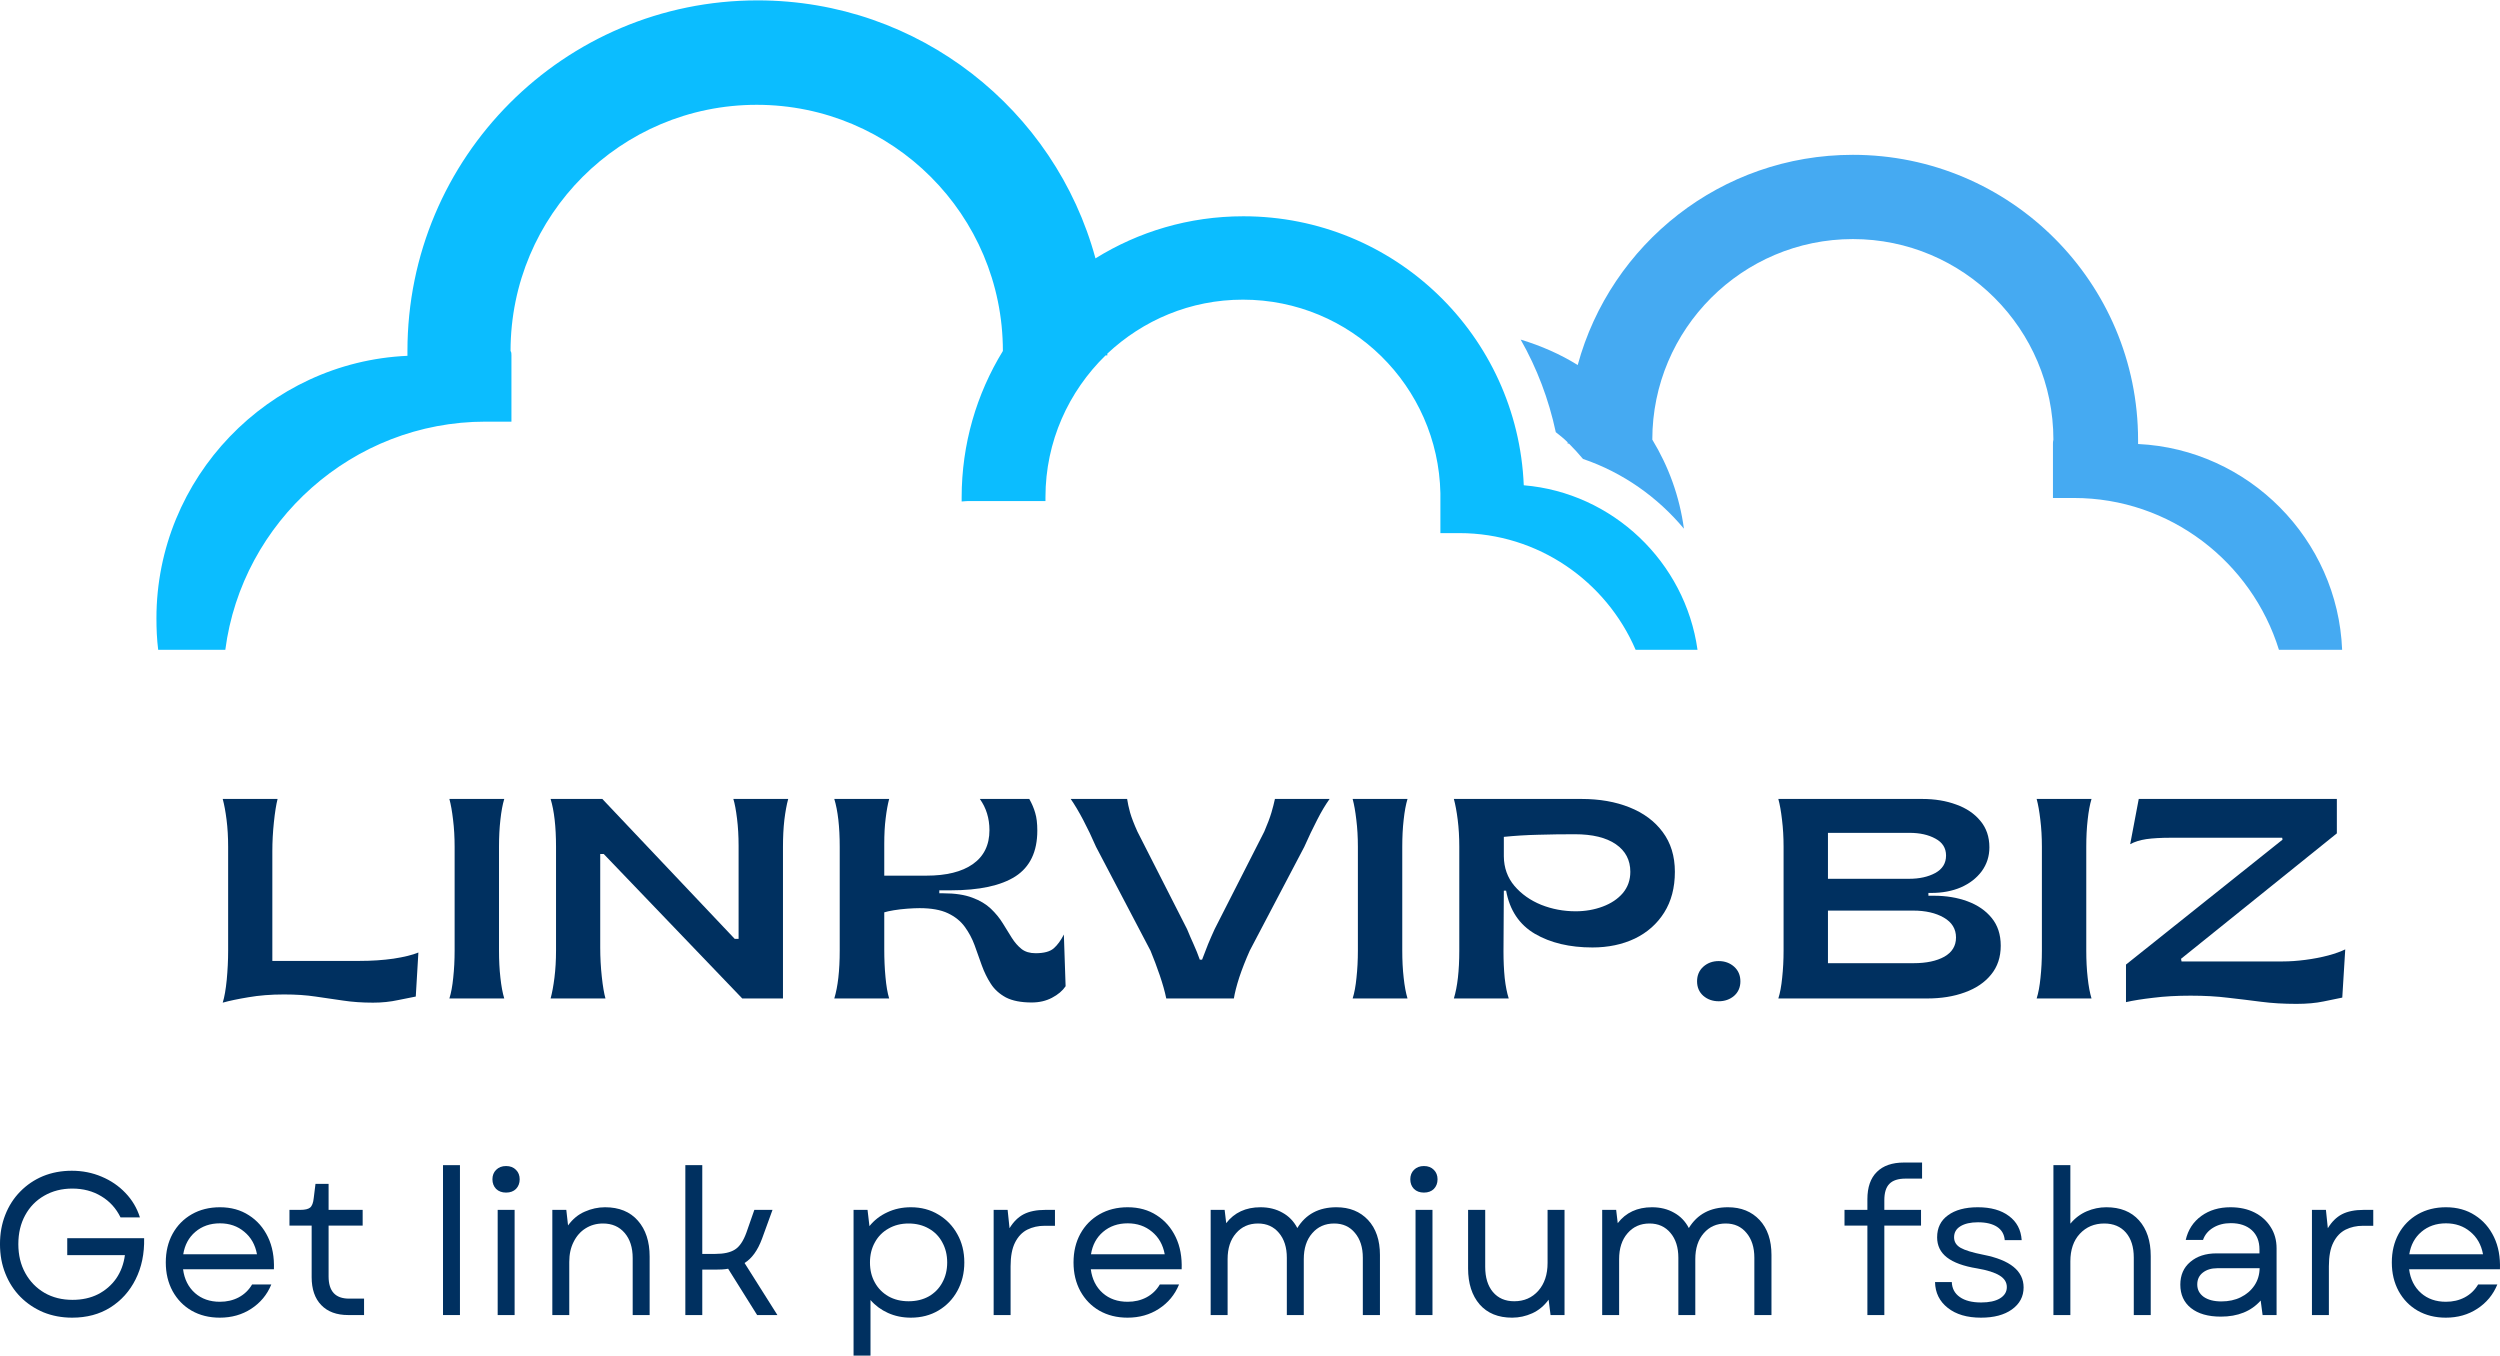 <svg xmlns="http://www.w3.org/2000/svg" xmlns:xlink="http://www.w3.org/1999/xlink" zoomAndPan="magnify" preserveAspectRatio="xMidYMid meet" version="1.0" viewBox="77.15 123.79 223.59 121.24"><defs><g/><clipPath id="d10b42d580"><path d="M 213 137 L 286.891 137 L 286.891 182 L 213 182 Z M 213 137 " clip-rule="nonzero"/></clipPath><clipPath id="27e258c3bf"><path d="M 91.141 123.789 L 229 123.789 L 229 182 L 91.141 182 Z M 91.141 123.789 " clip-rule="nonzero"/></clipPath></defs><g clip-path="url(#d10b42d580)"><path fill="#45aaf2" d="M 260.758 163.5 L 260.758 168.328 L 262.641 168.328 C 271.234 168.328 278.535 174.059 280.969 181.906 L 286.621 181.906 C 286.227 172.016 278.262 163.973 268.371 163.5 C 268.371 163.383 268.371 163.266 268.371 163.148 C 268.371 149.059 256.949 137.637 242.863 137.637 C 231.09 137.637 221.199 145.605 218.254 156.438 C 216.684 155.457 214.957 154.711 213.152 154.16 C 214.605 156.711 215.664 159.496 216.293 162.441 C 216.645 162.715 217.039 163.031 217.352 163.344 L 217.352 163.461 L 217.469 163.461 C 217.902 163.895 218.332 164.363 218.727 164.836 C 222.297 166.051 225.398 168.25 227.754 171.074 C 227.359 168.172 226.379 165.504 224.926 163.109 C 224.926 153.219 232.973 145.172 242.863 145.172 C 252.75 145.172 260.797 153.219 260.797 163.109 C 260.758 163.266 260.758 163.383 260.758 163.5 Z M 260.758 163.5 " fill-opacity="1" fill-rule="evenodd"/></g><g clip-path="url(#27e258c3bf)"><path fill="#0bbdff" d="M 122.891 155.574 L 122.891 161.5 L 120.574 161.5 C 108.684 161.5 98.793 170.445 97.301 181.906 L 91.297 181.906 C 91.18 180.965 91.141 180.023 91.141 179.082 C 91.141 166.523 101.148 156.16 113.59 155.613 C 113.59 155.457 113.59 155.297 113.59 155.18 C 113.59 137.836 127.598 123.824 144.906 123.824 C 159.348 123.824 171.516 133.598 175.125 146.898 C 178.969 144.508 183.484 143.133 188.352 143.133 C 201.891 143.133 212.879 153.809 213.43 167.191 C 221.395 167.855 227.871 174.059 228.969 181.906 L 223.434 181.906 C 220.805 175.785 214.723 171.469 207.66 171.469 L 205.973 171.469 L 205.973 167.895 C 205.773 158.32 197.965 150.59 188.312 150.59 C 183.602 150.59 179.363 152.434 176.184 155.418 L 176.184 155.574 L 176.027 155.574 C 172.73 158.793 170.652 163.266 170.652 168.25 C 170.652 168.367 170.652 168.484 170.652 168.602 L 164.02 168.602 C 163.742 168.602 163.469 168.602 163.156 168.641 C 163.156 168.523 163.156 168.406 163.156 168.289 C 163.156 163.5 164.488 159.027 166.844 155.18 C 166.844 143.016 156.992 133.164 144.828 133.164 C 132.66 133.164 122.812 143.016 122.812 155.18 C 122.891 155.297 122.891 155.418 122.891 155.574 Z M 122.891 155.574 " fill-opacity="1" fill-rule="evenodd"/></g><g fill="#003060" fill-opacity="1"><g transform="translate(95.007, 213.089)"><g><path d="M 15.5 0.375 C 14.531 0.375 13.641 0.312 12.828 0.188 C 12.016 0.062 11.191 -0.055 10.359 -0.172 C 9.535 -0.297 8.598 -0.359 7.547 -0.359 C 6.367 -0.359 5.305 -0.273 4.359 -0.109 C 3.422 0.047 2.656 0.207 2.062 0.375 C 2.219 -0.125 2.336 -0.805 2.422 -1.672 C 2.504 -2.547 2.547 -3.414 2.547 -4.281 L 2.547 -13.562 C 2.547 -14.426 2.5 -15.234 2.406 -15.984 C 2.312 -16.734 2.195 -17.352 2.062 -17.844 L 6.969 -17.844 C 6.844 -17.352 6.734 -16.664 6.641 -15.781 C 6.547 -14.895 6.5 -14.02 6.5 -13.156 L 6.5 -3.359 L 14.281 -3.359 C 15.383 -3.359 16.406 -3.426 17.344 -3.562 C 18.289 -3.707 19.031 -3.891 19.562 -4.109 L 19.328 -0.172 C 19.004 -0.109 18.484 -0.004 17.766 0.141 C 17.055 0.297 16.301 0.375 15.5 0.375 Z M 15.5 0.375 "/></g></g></g><g fill="#003060" fill-opacity="1"><g transform="translate(115.279, 213.089)"><g><path d="M 2.062 0 C 2.219 -0.488 2.332 -1.109 2.406 -1.859 C 2.488 -2.609 2.531 -3.414 2.531 -4.281 L 2.531 -13.562 C 2.531 -14.426 2.484 -15.234 2.391 -15.984 C 2.305 -16.734 2.195 -17.352 2.062 -17.844 L 6.969 -17.844 C 6.82 -17.352 6.707 -16.734 6.625 -15.984 C 6.539 -15.234 6.5 -14.426 6.5 -13.562 L 6.5 -4.281 C 6.5 -3.414 6.539 -2.609 6.625 -1.859 C 6.707 -1.109 6.82 -0.488 6.969 0 Z M 2.062 0 "/></g></g></g><g fill="#003060" fill-opacity="1"><g transform="translate(124.332, 213.089)"><g><path d="M 2.062 0 C 2.195 -0.488 2.312 -1.109 2.406 -1.859 C 2.5 -2.609 2.547 -3.414 2.547 -4.281 L 2.547 -13.562 C 2.547 -15.363 2.383 -16.789 2.062 -17.844 L 6.688 -17.844 L 18.531 -5.328 L 18.875 -5.328 L 18.875 -13.641 C 18.875 -14.523 18.828 -15.344 18.734 -16.094 C 18.641 -16.852 18.531 -17.438 18.406 -17.844 L 23.312 -17.844 C 23.176 -17.352 23.062 -16.734 22.969 -15.984 C 22.883 -15.234 22.844 -14.426 22.844 -13.562 L 22.844 0 L 19.203 0 L 6.812 -12.922 L 6.5 -12.922 L 6.5 -4.562 C 6.5 -3.676 6.547 -2.801 6.641 -1.938 C 6.734 -1.082 6.844 -0.438 6.969 0 Z M 2.062 0 "/></g></g></g><g fill="#003060" fill-opacity="1"><g transform="translate(149.704, 213.089)"><g><path d="M 19.719 0.359 C 18.758 0.359 17.988 0.207 17.406 -0.094 C 16.832 -0.406 16.383 -0.812 16.062 -1.312 C 15.738 -1.812 15.469 -2.363 15.25 -2.969 C 15.039 -3.57 14.828 -4.172 14.609 -4.766 C 14.391 -5.359 14.098 -5.906 13.734 -6.406 C 13.367 -6.914 12.863 -7.32 12.219 -7.625 C 11.582 -7.926 10.738 -8.078 9.688 -8.078 C 9.383 -8.078 9.02 -8.062 8.594 -8.031 C 8.164 -8 7.766 -7.953 7.391 -7.891 C 7.016 -7.828 6.727 -7.766 6.531 -7.703 L 6.531 -4.391 C 6.531 -3.516 6.566 -2.688 6.641 -1.906 C 6.711 -1.125 6.82 -0.488 6.969 0 L 2.062 0 C 2.383 -1.051 2.547 -2.477 2.547 -4.281 L 2.547 -13.562 C 2.547 -15.363 2.383 -16.789 2.062 -17.844 L 6.969 -17.844 C 6.844 -17.375 6.738 -16.797 6.656 -16.109 C 6.57 -15.43 6.531 -14.672 6.531 -13.828 L 6.531 -10.984 L 10.297 -10.984 C 12.086 -10.984 13.473 -11.328 14.453 -12.016 C 15.441 -12.711 15.938 -13.723 15.938 -15.047 C 15.938 -16.117 15.648 -17.051 15.078 -17.844 L 19.5 -17.844 C 19.738 -17.426 19.914 -17.008 20.031 -16.594 C 20.156 -16.188 20.219 -15.66 20.219 -15.016 C 20.219 -13.129 19.566 -11.766 18.266 -10.922 C 16.961 -10.086 15.031 -9.672 12.469 -9.672 L 11.453 -9.672 L 11.453 -9.406 L 11.828 -9.406 C 12.867 -9.406 13.727 -9.273 14.406 -9.016 C 15.082 -8.766 15.633 -8.438 16.062 -8.031 C 16.488 -7.625 16.844 -7.191 17.125 -6.734 C 17.414 -6.273 17.688 -5.836 17.938 -5.422 C 18.195 -5.016 18.488 -4.68 18.812 -4.422 C 19.133 -4.172 19.551 -4.047 20.062 -4.047 C 20.812 -4.047 21.352 -4.191 21.688 -4.484 C 22.02 -4.773 22.32 -5.188 22.594 -5.719 L 22.75 -1.094 C 22.477 -0.688 22.07 -0.344 21.531 -0.062 C 21 0.219 20.395 0.359 19.719 0.359 Z M 19.719 0.359 "/></g></g></g><g fill="#003060" fill-opacity="1"><g transform="translate(172.909, 213.089)"><g><path d="M 8.547 0 C 8.422 -0.613 8.227 -1.301 7.969 -2.062 C 7.707 -2.832 7.43 -3.566 7.141 -4.266 L 2.266 -13.562 C 1.891 -14.426 1.504 -15.234 1.109 -15.984 C 0.711 -16.734 0.344 -17.352 0 -17.844 L 5.047 -17.844 C 5.098 -17.488 5.188 -17.082 5.312 -16.625 C 5.445 -16.164 5.664 -15.598 5.969 -14.922 L 10.406 -6.203 C 10.602 -5.723 10.801 -5.266 11 -4.828 C 11.195 -4.398 11.379 -3.945 11.547 -3.469 L 11.75 -3.469 C 11.938 -3.957 12.113 -4.414 12.281 -4.844 C 12.457 -5.27 12.656 -5.723 12.875 -6.203 L 17.312 -14.922 C 17.602 -15.598 17.816 -16.164 17.953 -16.625 C 18.086 -17.082 18.191 -17.488 18.266 -17.844 L 23.156 -17.844 C 22.801 -17.352 22.43 -16.734 22.047 -15.984 C 21.66 -15.234 21.273 -14.426 20.891 -13.562 L 16.016 -4.281 C 15.641 -3.438 15.328 -2.641 15.078 -1.891 C 14.836 -1.141 14.676 -0.508 14.594 0 Z M 8.547 0 "/></g></g></g><g fill="#003060" fill-opacity="1"><g transform="translate(196.063, 213.089)"><g><path d="M 2.062 0 C 2.219 -0.488 2.332 -1.109 2.406 -1.859 C 2.488 -2.609 2.531 -3.414 2.531 -4.281 L 2.531 -13.562 C 2.531 -14.426 2.484 -15.234 2.391 -15.984 C 2.305 -16.734 2.195 -17.352 2.062 -17.844 L 6.969 -17.844 C 6.82 -17.352 6.707 -16.734 6.625 -15.984 C 6.539 -15.234 6.5 -14.426 6.5 -13.562 L 6.5 -4.281 C 6.5 -3.414 6.539 -2.609 6.625 -1.859 C 6.707 -1.109 6.82 -0.488 6.969 0 Z M 2.062 0 "/></g></g></g><g fill="#003060" fill-opacity="1"><g transform="translate(205.116, 213.089)"><g><path d="M 2.062 0 C 2.383 -1.051 2.547 -2.477 2.547 -4.281 L 2.547 -13.562 C 2.547 -14.426 2.5 -15.234 2.406 -15.984 C 2.312 -16.734 2.195 -17.352 2.062 -17.844 L 13.484 -17.844 C 15.086 -17.844 16.516 -17.594 17.766 -17.094 C 19.023 -16.594 20.016 -15.859 20.734 -14.891 C 21.461 -13.922 21.828 -12.734 21.828 -11.328 C 21.828 -9.91 21.508 -8.695 20.875 -7.688 C 20.238 -6.676 19.363 -5.898 18.25 -5.359 C 17.133 -4.828 15.867 -4.562 14.453 -4.562 C 12.422 -4.562 10.707 -4.969 9.312 -5.781 C 7.914 -6.602 7.055 -7.891 6.734 -9.641 L 6.531 -9.641 L 6.5 -4.203 C 6.5 -3.359 6.535 -2.566 6.609 -1.828 C 6.691 -1.098 6.812 -0.488 6.969 0 Z M 12.953 -7.797 C 13.816 -7.797 14.625 -7.938 15.375 -8.219 C 16.125 -8.5 16.723 -8.898 17.172 -9.422 C 17.617 -9.953 17.844 -10.586 17.844 -11.328 C 17.844 -12.379 17.41 -13.203 16.547 -13.797 C 15.68 -14.391 14.457 -14.688 12.875 -14.688 C 11.738 -14.688 10.645 -14.672 9.594 -14.641 C 8.551 -14.617 7.531 -14.555 6.531 -14.453 L 6.531 -12.719 C 6.539 -11.688 6.859 -10.801 7.484 -10.062 C 8.109 -9.332 8.906 -8.77 9.875 -8.375 C 10.852 -7.988 11.879 -7.797 12.953 -7.797 Z M 12.953 -7.797 "/></g></g></g><g fill="#003060" fill-opacity="1"><g transform="translate(227.632, 213.089)"><g><path d="M 3.234 0.25 C 2.691 0.25 2.234 0.086 1.859 -0.234 C 1.484 -0.566 1.297 -1 1.297 -1.531 C 1.297 -2.07 1.484 -2.508 1.859 -2.844 C 2.234 -3.176 2.691 -3.344 3.234 -3.344 C 3.773 -3.344 4.234 -3.176 4.609 -2.844 C 4.984 -2.508 5.172 -2.07 5.172 -1.531 C 5.172 -1 4.984 -0.566 4.609 -0.234 C 4.234 0.086 3.773 0.25 3.234 0.25 Z M 3.234 0.25 "/></g></g></g><g fill="#003060" fill-opacity="1"><g transform="translate(234.135, 213.089)"><g><path d="M 2.062 0 C 2.219 -0.488 2.332 -1.109 2.406 -1.859 C 2.488 -2.609 2.531 -3.414 2.531 -4.281 L 2.531 -13.562 C 2.531 -14.426 2.484 -15.234 2.391 -15.984 C 2.305 -16.734 2.195 -17.352 2.062 -17.844 L 14.938 -17.844 C 16.062 -17.844 17.07 -17.676 17.969 -17.344 C 18.875 -17.02 19.594 -16.535 20.125 -15.891 C 20.664 -15.254 20.938 -14.461 20.938 -13.516 C 20.938 -12.711 20.707 -12 20.25 -11.375 C 19.789 -10.758 19.172 -10.281 18.391 -9.938 C 17.609 -9.602 16.723 -9.438 15.734 -9.438 L 15.484 -9.438 L 15.484 -9.188 L 15.969 -9.188 C 17.082 -9.188 18.086 -9.02 18.984 -8.688 C 19.891 -8.352 20.609 -7.859 21.141 -7.203 C 21.68 -6.547 21.953 -5.719 21.953 -4.719 C 21.953 -3.695 21.664 -2.836 21.094 -2.141 C 20.531 -1.441 19.75 -0.91 18.75 -0.547 C 17.758 -0.18 16.633 0 15.375 0 Z M 6.5 -10.703 L 13.75 -10.703 C 14.676 -10.703 15.457 -10.875 16.094 -11.219 C 16.738 -11.57 17.062 -12.094 17.062 -12.781 C 17.062 -13.457 16.742 -13.961 16.109 -14.297 C 15.484 -14.641 14.711 -14.812 13.797 -14.812 L 6.5 -14.812 Z M 6.5 -3.156 L 14.172 -3.156 C 15.297 -3.156 16.207 -3.348 16.906 -3.734 C 17.602 -4.129 17.953 -4.703 17.953 -5.453 C 17.953 -6.223 17.586 -6.816 16.859 -7.234 C 16.141 -7.648 15.227 -7.859 14.125 -7.859 L 6.5 -7.859 Z M 6.5 -3.156 "/></g></g></g><g fill="#003060" fill-opacity="1"><g transform="translate(257.238, 213.089)"><g><path d="M 2.062 0 C 2.219 -0.488 2.332 -1.109 2.406 -1.859 C 2.488 -2.609 2.531 -3.414 2.531 -4.281 L 2.531 -13.562 C 2.531 -14.426 2.484 -15.234 2.391 -15.984 C 2.305 -16.734 2.195 -17.352 2.062 -17.844 L 6.969 -17.844 C 6.82 -17.352 6.707 -16.734 6.625 -15.984 C 6.539 -15.234 6.5 -14.426 6.5 -13.562 L 6.5 -4.281 C 6.5 -3.414 6.539 -2.609 6.625 -1.859 C 6.707 -1.109 6.82 -0.488 6.969 0 Z M 2.062 0 "/></g></g></g><g fill="#003060" fill-opacity="1"><g transform="translate(266.29, 213.089)"><g><path d="M 16.25 0.484 C 15.102 0.484 14.051 0.422 13.094 0.297 C 12.133 0.172 11.148 0.051 10.141 -0.062 C 9.141 -0.188 8.02 -0.25 6.781 -0.25 C 5.539 -0.25 4.426 -0.188 3.438 -0.062 C 2.457 0.051 1.645 0.18 1 0.328 L 1 -3.031 L 15 -14.203 L 14.969 -14.375 L 5.047 -14.375 C 4.129 -14.375 3.383 -14.332 2.812 -14.25 C 2.25 -14.164 1.77 -14.016 1.375 -13.797 L 2.141 -17.844 L 19.859 -17.844 L 19.859 -14.766 L 5.922 -3.547 L 5.969 -3.312 L 15.016 -3.312 C 15.648 -3.312 16.328 -3.359 17.047 -3.453 C 17.766 -3.547 18.441 -3.676 19.078 -3.844 C 19.723 -4.02 20.234 -4.203 20.609 -4.391 L 20.344 -0.078 C 19.926 0.004 19.367 0.117 18.672 0.266 C 17.984 0.41 17.176 0.484 16.25 0.484 Z M 16.25 0.484 "/></g></g></g><g fill="#003060" fill-opacity="1"><g transform="translate(76.102, 241.403)"><g><path d="M 7.5 0.234 C 6.57 0.234 5.711 0.07 4.922 -0.25 C 4.141 -0.582 3.457 -1.039 2.875 -1.625 C 2.301 -2.207 1.852 -2.898 1.531 -3.703 C 1.207 -4.504 1.047 -5.383 1.047 -6.344 C 1.047 -7.289 1.203 -8.16 1.516 -8.953 C 1.828 -9.754 2.273 -10.453 2.859 -11.047 C 3.441 -11.641 4.117 -12.098 4.891 -12.422 C 5.672 -12.742 6.531 -12.906 7.469 -12.906 C 8.426 -12.906 9.316 -12.727 10.141 -12.375 C 10.961 -12.031 11.672 -11.547 12.266 -10.922 C 12.867 -10.297 13.301 -9.566 13.562 -8.734 L 11.828 -8.734 C 11.43 -9.547 10.859 -10.176 10.109 -10.625 C 9.359 -11.082 8.492 -11.312 7.516 -11.312 C 6.578 -11.312 5.738 -11.098 5 -10.672 C 4.27 -10.254 3.703 -9.672 3.297 -8.922 C 2.891 -8.18 2.688 -7.32 2.688 -6.344 C 2.688 -5.363 2.895 -4.5 3.312 -3.75 C 3.727 -3 4.301 -2.41 5.031 -1.984 C 5.758 -1.566 6.594 -1.359 7.531 -1.359 C 8.383 -1.359 9.145 -1.523 9.812 -1.859 C 10.477 -2.203 11.02 -2.672 11.438 -3.266 C 11.852 -3.867 12.113 -4.566 12.219 -5.359 L 7.062 -5.359 L 7.062 -6.875 L 13.938 -6.875 C 13.969 -5.488 13.711 -4.258 13.172 -3.188 C 12.641 -2.125 11.883 -1.285 10.906 -0.672 C 9.938 -0.066 8.801 0.234 7.5 0.234 Z M 7.5 0.234 "/></g></g></g><g fill="#003060" fill-opacity="1"><g transform="translate(91.039, 241.403)"><g><path d="M 5.766 0.234 C 4.816 0.234 3.977 0.023 3.25 -0.391 C 2.531 -0.805 1.961 -1.391 1.547 -2.141 C 1.141 -2.891 0.938 -3.742 0.938 -4.703 C 0.938 -5.672 1.141 -6.523 1.547 -7.266 C 1.961 -8.016 2.535 -8.598 3.266 -9.016 C 3.992 -9.43 4.832 -9.641 5.781 -9.641 C 6.781 -9.641 7.645 -9.398 8.375 -8.922 C 9.113 -8.453 9.68 -7.801 10.078 -6.969 C 10.473 -6.145 10.648 -5.188 10.609 -4.094 L 2.484 -4.094 C 2.598 -3.207 2.953 -2.5 3.547 -1.969 C 4.141 -1.445 4.883 -1.188 5.781 -1.188 C 6.395 -1.188 6.953 -1.316 7.453 -1.578 C 7.961 -1.848 8.363 -2.234 8.656 -2.734 L 10.375 -2.734 C 10 -1.816 9.398 -1.094 8.578 -0.562 C 7.766 -0.031 6.828 0.234 5.766 0.234 Z M 2.5 -5.438 L 9.094 -5.438 C 8.938 -6.289 8.555 -6.961 7.953 -7.453 C 7.359 -7.953 6.633 -8.203 5.781 -8.203 C 4.906 -8.203 4.172 -7.945 3.578 -7.438 C 2.992 -6.938 2.633 -6.27 2.5 -5.438 Z M 2.5 -5.438 "/></g></g></g><g fill="#003060" fill-opacity="1"><g transform="translate(102.554, 241.403)"><g><path d="M 5.734 0 C 4.703 0 3.898 -0.297 3.328 -0.891 C 2.754 -1.484 2.469 -2.316 2.469 -3.391 L 2.469 -8 L 0.484 -8 L 0.484 -9.406 L 1.438 -9.406 C 1.863 -9.406 2.16 -9.473 2.328 -9.609 C 2.504 -9.754 2.613 -10.039 2.656 -10.469 L 2.812 -11.734 L 3.984 -11.734 L 3.984 -9.406 L 7.031 -9.406 L 7.031 -8 L 3.984 -8 L 3.984 -3.453 C 3.984 -2.129 4.594 -1.469 5.812 -1.469 L 7.156 -1.469 L 7.156 0 Z M 5.734 0 "/></g></g></g><g fill="#003060" fill-opacity="1"><g transform="translate(110.593, 241.403)"><g/></g></g><g fill="#003060" fill-opacity="1"><g transform="translate(115.083, 241.403)"><g><path d="M 1.688 0 L 1.688 -13.406 L 3.203 -13.406 L 3.203 0 Z M 1.688 0 "/></g></g></g><g fill="#003060" fill-opacity="1"><g transform="translate(119.972, 241.403)"><g><path d="M 1.688 0 L 1.688 -9.406 L 3.203 -9.406 L 3.203 0 Z M 1.219 -12.141 C 1.219 -12.484 1.328 -12.766 1.547 -12.984 C 1.773 -13.211 2.07 -13.328 2.438 -13.328 C 2.812 -13.328 3.109 -13.211 3.328 -12.984 C 3.547 -12.766 3.656 -12.484 3.656 -12.141 C 3.656 -11.797 3.547 -11.508 3.328 -11.281 C 3.109 -11.062 2.812 -10.953 2.438 -10.953 C 2.07 -10.953 1.773 -11.062 1.547 -11.281 C 1.328 -11.508 1.219 -11.797 1.219 -12.141 Z M 1.219 -12.141 "/></g></g></g><g fill="#003060" fill-opacity="1"><g transform="translate(124.86, 241.403)"><g><path d="M 1.688 0 L 1.688 -9.406 L 2.938 -9.406 L 3.094 -8.016 C 3.508 -8.586 4.008 -9 4.594 -9.25 C 5.176 -9.508 5.781 -9.641 6.406 -9.641 C 7.664 -9.641 8.645 -9.238 9.344 -8.438 C 10.039 -7.645 10.391 -6.578 10.391 -5.234 L 10.391 0 L 8.875 0 L 8.875 -5.094 C 8.875 -6.039 8.633 -6.789 8.156 -7.344 C 7.676 -7.906 7.031 -8.188 6.219 -8.188 C 5.633 -8.188 5.113 -8.039 4.656 -7.75 C 4.207 -7.469 3.852 -7.066 3.594 -6.547 C 3.332 -6.035 3.203 -5.438 3.203 -4.75 L 3.203 0 Z M 1.688 0 "/></g></g></g><g fill="#003060" fill-opacity="1"><g transform="translate(136.756, 241.403)"><g><path d="M 1.688 0 L 1.688 -13.406 L 3.203 -13.406 L 3.203 -5.469 L 4.375 -5.469 C 5.133 -5.469 5.719 -5.598 6.125 -5.859 C 6.539 -6.117 6.883 -6.629 7.156 -7.391 L 7.859 -9.406 L 9.484 -9.406 L 8.547 -6.828 C 8.16 -5.785 7.641 -5.062 6.984 -4.656 L 9.922 0 L 8.109 0 L 5.516 -4.141 C 5.336 -4.109 5.148 -4.086 4.953 -4.078 C 4.754 -4.066 4.547 -4.062 4.328 -4.062 L 3.203 -4.062 L 3.203 0 Z M 1.688 0 "/></g></g></g><g fill="#003060" fill-opacity="1"><g transform="translate(147.311, 241.403)"><g/></g></g><g fill="#003060" fill-opacity="1"><g transform="translate(151.801, 241.403)"><g><path d="M 6.812 0.234 C 6.07 0.234 5.391 0.094 4.766 -0.188 C 4.148 -0.469 3.629 -0.852 3.203 -1.344 L 3.203 3.625 L 1.688 3.625 L 1.688 -9.406 L 2.938 -9.406 L 3.109 -7.953 C 3.535 -8.484 4.066 -8.895 4.703 -9.188 C 5.336 -9.488 6.039 -9.641 6.812 -9.641 C 7.738 -9.641 8.562 -9.422 9.281 -8.984 C 10 -8.555 10.562 -7.973 10.969 -7.234 C 11.383 -6.504 11.594 -5.66 11.594 -4.703 C 11.594 -3.754 11.383 -2.906 10.969 -2.156 C 10.562 -1.414 10 -0.832 9.281 -0.406 C 8.562 0.02 7.738 0.234 6.812 0.234 Z M 3.156 -4.703 C 3.156 -4.023 3.301 -3.426 3.594 -2.906 C 3.883 -2.383 4.289 -1.973 4.812 -1.672 C 5.332 -1.379 5.93 -1.234 6.609 -1.234 C 7.297 -1.234 7.898 -1.379 8.422 -1.672 C 8.941 -1.973 9.344 -2.383 9.625 -2.906 C 9.914 -3.426 10.062 -4.023 10.062 -4.703 C 10.062 -5.379 9.914 -5.977 9.625 -6.5 C 9.344 -7.031 8.941 -7.441 8.422 -7.734 C 7.898 -8.035 7.297 -8.188 6.609 -8.188 C 5.93 -8.188 5.332 -8.035 4.812 -7.734 C 4.289 -7.441 3.883 -7.031 3.594 -6.5 C 3.301 -5.977 3.156 -5.379 3.156 -4.703 Z M 3.156 -4.703 "/></g></g></g><g fill="#003060" fill-opacity="1"><g transform="translate(164.33, 241.403)"><g><path d="M 1.688 0 L 1.688 -9.406 L 2.938 -9.406 L 3.109 -7.766 C 3.453 -8.336 3.875 -8.754 4.375 -9.016 C 4.875 -9.273 5.52 -9.406 6.312 -9.406 L 7.172 -9.406 L 7.172 -7.984 L 6.25 -7.984 C 5.676 -7.984 5.16 -7.867 4.703 -7.641 C 4.242 -7.41 3.879 -7.031 3.609 -6.5 C 3.336 -5.969 3.203 -5.254 3.203 -4.359 L 3.203 0 Z M 1.688 0 "/></g></g></g><g fill="#003060" fill-opacity="1"><g transform="translate(172.224, 241.403)"><g><path d="M 5.766 0.234 C 4.816 0.234 3.977 0.023 3.25 -0.391 C 2.531 -0.805 1.961 -1.391 1.547 -2.141 C 1.141 -2.891 0.938 -3.742 0.938 -4.703 C 0.938 -5.672 1.141 -6.523 1.547 -7.266 C 1.961 -8.016 2.535 -8.598 3.266 -9.016 C 3.992 -9.43 4.832 -9.641 5.781 -9.641 C 6.781 -9.641 7.645 -9.398 8.375 -8.922 C 9.113 -8.453 9.68 -7.801 10.078 -6.969 C 10.473 -6.145 10.648 -5.188 10.609 -4.094 L 2.484 -4.094 C 2.598 -3.207 2.953 -2.5 3.547 -1.969 C 4.141 -1.445 4.883 -1.188 5.781 -1.188 C 6.395 -1.188 6.953 -1.316 7.453 -1.578 C 7.961 -1.848 8.363 -2.234 8.656 -2.734 L 10.375 -2.734 C 10 -1.816 9.398 -1.094 8.578 -0.562 C 7.766 -0.031 6.828 0.234 5.766 0.234 Z M 2.5 -5.438 L 9.094 -5.438 C 8.938 -6.289 8.555 -6.961 7.953 -7.453 C 7.359 -7.953 6.633 -8.203 5.781 -8.203 C 4.906 -8.203 4.172 -7.945 3.578 -7.438 C 2.992 -6.938 2.633 -6.27 2.5 -5.438 Z M 2.5 -5.438 "/></g></g></g><g fill="#003060" fill-opacity="1"><g transform="translate(183.739, 241.403)"><g><path d="M 1.688 0 L 1.688 -9.406 L 2.938 -9.406 L 3.078 -8.219 C 3.805 -9.164 4.828 -9.641 6.141 -9.641 C 6.891 -9.641 7.547 -9.477 8.109 -9.156 C 8.68 -8.844 9.125 -8.383 9.438 -7.781 C 10.195 -9.02 11.363 -9.641 12.938 -9.641 C 14.113 -9.641 15.055 -9.258 15.766 -8.5 C 16.473 -7.738 16.828 -6.695 16.828 -5.375 L 16.828 0 L 15.297 0 L 15.297 -5.125 C 15.297 -6.051 15.062 -6.789 14.594 -7.344 C 14.133 -7.906 13.516 -8.188 12.734 -8.188 C 11.922 -8.188 11.266 -7.895 10.766 -7.312 C 10.266 -6.738 10.016 -5.969 10.016 -5 L 10.016 0 L 8.5 0 L 8.5 -5.125 C 8.5 -6.051 8.266 -6.789 7.797 -7.344 C 7.328 -7.906 6.703 -8.188 5.922 -8.188 C 5.109 -8.188 4.453 -7.895 3.953 -7.312 C 3.453 -6.738 3.203 -5.969 3.203 -5 L 3.203 0 Z M 1.688 0 "/></g></g></g><g fill="#003060" fill-opacity="1"><g transform="translate(202.062, 241.403)"><g><path d="M 1.688 0 L 1.688 -9.406 L 3.203 -9.406 L 3.203 0 Z M 1.219 -12.141 C 1.219 -12.484 1.328 -12.766 1.547 -12.984 C 1.773 -13.211 2.07 -13.328 2.438 -13.328 C 2.812 -13.328 3.109 -13.211 3.328 -12.984 C 3.547 -12.766 3.656 -12.484 3.656 -12.141 C 3.656 -11.797 3.547 -11.508 3.328 -11.281 C 3.109 -11.062 2.812 -10.953 2.438 -10.953 C 2.07 -10.953 1.773 -11.062 1.547 -11.281 C 1.328 -11.508 1.219 -11.797 1.219 -12.141 Z M 1.219 -12.141 "/></g></g></g><g fill="#003060" fill-opacity="1"><g transform="translate(206.95, 241.403)"><g><path d="M 5.438 0.234 C 4.195 0.234 3.227 -0.16 2.531 -0.953 C 1.844 -1.754 1.5 -2.828 1.5 -4.172 L 1.5 -9.406 L 3.031 -9.406 L 3.031 -4.312 C 3.031 -3.363 3.258 -2.613 3.719 -2.062 C 4.188 -1.508 4.82 -1.234 5.625 -1.234 C 6.508 -1.234 7.227 -1.547 7.781 -2.172 C 8.332 -2.797 8.609 -3.625 8.609 -4.656 L 8.609 -9.406 L 10.125 -9.406 L 10.125 0 L 8.875 0 L 8.703 -1.375 C 8.297 -0.82 7.805 -0.414 7.234 -0.156 C 6.66 0.102 6.062 0.234 5.438 0.234 Z M 5.438 0.234 "/></g></g></g><g fill="#003060" fill-opacity="1"><g transform="translate(218.755, 241.403)"><g><path d="M 1.688 0 L 1.688 -9.406 L 2.938 -9.406 L 3.078 -8.219 C 3.805 -9.164 4.828 -9.641 6.141 -9.641 C 6.891 -9.641 7.547 -9.477 8.109 -9.156 C 8.68 -8.844 9.125 -8.383 9.438 -7.781 C 10.195 -9.02 11.363 -9.641 12.938 -9.641 C 14.113 -9.641 15.055 -9.258 15.766 -8.5 C 16.473 -7.738 16.828 -6.695 16.828 -5.375 L 16.828 0 L 15.297 0 L 15.297 -5.125 C 15.297 -6.051 15.062 -6.789 14.594 -7.344 C 14.133 -7.906 13.516 -8.188 12.734 -8.188 C 11.922 -8.188 11.266 -7.895 10.766 -7.312 C 10.266 -6.738 10.016 -5.969 10.016 -5 L 10.016 0 L 8.5 0 L 8.5 -5.125 C 8.5 -6.051 8.266 -6.789 7.797 -7.344 C 7.328 -7.906 6.703 -8.188 5.922 -8.188 C 5.109 -8.188 4.453 -7.895 3.953 -7.312 C 3.453 -6.738 3.203 -5.969 3.203 -5 L 3.203 0 Z M 1.688 0 "/></g></g></g><g fill="#003060" fill-opacity="1"><g transform="translate(237.078, 241.403)"><g/></g></g><g fill="#003060" fill-opacity="1"><g transform="translate(241.568, 241.403)"><g><path d="M 2.594 -10.359 C 2.594 -11.43 2.875 -12.242 3.438 -12.797 C 4 -13.359 4.812 -13.641 5.875 -13.641 L 7.484 -13.641 L 7.484 -12.203 L 6.016 -12.203 C 5.348 -12.203 4.863 -12.047 4.562 -11.734 C 4.258 -11.43 4.109 -10.941 4.109 -10.266 L 4.109 -9.406 L 7.391 -9.406 L 7.391 -8 L 4.109 -8 L 4.109 0 L 2.594 0 L 2.594 -8 L 0.547 -8 L 0.547 -9.406 L 2.594 -9.406 Z M 2.594 -10.359 "/></g></g></g><g fill="#003060" fill-opacity="1"><g transform="translate(249.227, 241.403)"><g><path d="M 5.094 0.234 C 3.852 0.234 2.863 -0.055 2.125 -0.641 C 1.383 -1.223 1.004 -1.992 0.984 -2.953 L 2.484 -2.953 C 2.504 -2.379 2.742 -1.93 3.203 -1.609 C 3.66 -1.285 4.297 -1.125 5.109 -1.125 C 5.816 -1.125 6.375 -1.242 6.781 -1.484 C 7.195 -1.734 7.406 -2.07 7.406 -2.5 C 7.406 -2.926 7.191 -3.27 6.766 -3.531 C 6.336 -3.801 5.664 -4.016 4.75 -4.172 C 3.539 -4.367 2.641 -4.695 2.047 -5.156 C 1.461 -5.613 1.172 -6.211 1.172 -6.953 C 1.172 -7.797 1.492 -8.453 2.141 -8.922 C 2.785 -9.398 3.676 -9.641 4.812 -9.641 C 5.977 -9.641 6.906 -9.379 7.594 -8.859 C 8.289 -8.348 8.672 -7.629 8.734 -6.703 L 7.219 -6.703 C 7.176 -7.223 6.945 -7.617 6.531 -7.891 C 6.113 -8.16 5.547 -8.297 4.828 -8.297 C 4.16 -8.297 3.633 -8.176 3.25 -7.938 C 2.875 -7.707 2.688 -7.379 2.688 -6.953 C 2.688 -6.555 2.879 -6.242 3.266 -6.016 C 3.648 -5.797 4.332 -5.586 5.312 -5.391 C 7.707 -4.922 8.906 -3.945 8.906 -2.469 C 8.906 -1.656 8.555 -1 7.859 -0.5 C 7.172 -0.008 6.25 0.234 5.094 0.234 Z M 5.094 0.234 "/></g></g></g><g fill="#003060" fill-opacity="1"><g transform="translate(259.112, 241.403)"><g><path d="M 1.688 0 L 1.688 -13.406 L 3.203 -13.406 L 3.203 -8.172 C 3.617 -8.672 4.109 -9.039 4.672 -9.281 C 5.234 -9.52 5.816 -9.641 6.422 -9.641 C 7.672 -9.641 8.645 -9.25 9.344 -8.469 C 10.039 -7.688 10.391 -6.625 10.391 -5.281 L 10.391 0 L 8.875 0 L 8.875 -5.141 C 8.875 -6.086 8.641 -6.832 8.172 -7.375 C 7.703 -7.914 7.055 -8.188 6.234 -8.188 C 5.348 -8.188 4.617 -7.879 4.047 -7.266 C 3.484 -6.66 3.203 -5.836 3.203 -4.797 L 3.203 0 Z M 1.688 0 "/></g></g></g><g fill="#003060" fill-opacity="1"><g transform="translate(271.008, 241.403)"><g><path d="M 4.766 0.141 C 3.629 0.141 2.738 -0.113 2.094 -0.625 C 1.457 -1.133 1.141 -1.832 1.141 -2.719 C 1.141 -3.57 1.438 -4.25 2.031 -4.75 C 2.625 -5.258 3.406 -5.516 4.375 -5.516 L 8.219 -5.516 L 8.219 -5.875 C 8.219 -6.602 7.988 -7.176 7.531 -7.594 C 7.07 -8.008 6.445 -8.219 5.656 -8.219 C 5.051 -8.219 4.523 -8.082 4.078 -7.812 C 3.629 -7.539 3.328 -7.176 3.172 -6.719 L 1.625 -6.719 C 1.832 -7.625 2.297 -8.336 3.016 -8.859 C 3.734 -9.379 4.602 -9.641 5.625 -9.641 C 6.445 -9.641 7.164 -9.484 7.781 -9.172 C 8.395 -8.859 8.875 -8.426 9.219 -7.875 C 9.57 -7.332 9.75 -6.695 9.75 -5.969 L 9.75 0 L 8.5 0 L 8.328 -1.297 C 7.473 -0.336 6.285 0.141 4.766 0.141 Z M 2.656 -2.734 C 2.656 -2.273 2.848 -1.906 3.234 -1.625 C 3.629 -1.352 4.156 -1.219 4.812 -1.219 C 5.469 -1.219 6.047 -1.344 6.547 -1.594 C 7.055 -1.844 7.461 -2.191 7.766 -2.641 C 8.066 -3.086 8.223 -3.602 8.234 -4.188 L 4.438 -4.188 C 3.914 -4.188 3.488 -4.055 3.156 -3.797 C 2.82 -3.535 2.656 -3.18 2.656 -2.734 Z M 2.656 -2.734 "/></g></g></g><g fill="#003060" fill-opacity="1"><g transform="translate(282.233, 241.403)"><g><path d="M 1.688 0 L 1.688 -9.406 L 2.938 -9.406 L 3.109 -7.766 C 3.453 -8.336 3.875 -8.754 4.375 -9.016 C 4.875 -9.273 5.52 -9.406 6.312 -9.406 L 7.172 -9.406 L 7.172 -7.984 L 6.25 -7.984 C 5.676 -7.984 5.16 -7.867 4.703 -7.641 C 4.242 -7.41 3.879 -7.031 3.609 -6.5 C 3.336 -5.969 3.203 -5.254 3.203 -4.359 L 3.203 0 Z M 1.688 0 "/></g></g></g><g fill="#003060" fill-opacity="1"><g transform="translate(290.127, 241.403)"><g><path d="M 5.766 0.234 C 4.816 0.234 3.977 0.023 3.25 -0.391 C 2.531 -0.805 1.961 -1.391 1.547 -2.141 C 1.141 -2.891 0.938 -3.742 0.938 -4.703 C 0.938 -5.672 1.141 -6.523 1.547 -7.266 C 1.961 -8.016 2.535 -8.598 3.266 -9.016 C 3.992 -9.43 4.832 -9.641 5.781 -9.641 C 6.781 -9.641 7.645 -9.398 8.375 -8.922 C 9.113 -8.453 9.68 -7.801 10.078 -6.969 C 10.473 -6.145 10.648 -5.188 10.609 -4.094 L 2.484 -4.094 C 2.598 -3.207 2.953 -2.5 3.547 -1.969 C 4.141 -1.445 4.883 -1.188 5.781 -1.188 C 6.395 -1.188 6.953 -1.316 7.453 -1.578 C 7.961 -1.848 8.363 -2.234 8.656 -2.734 L 10.375 -2.734 C 10 -1.816 9.398 -1.094 8.578 -0.562 C 7.766 -0.031 6.828 0.234 5.766 0.234 Z M 2.5 -5.438 L 9.094 -5.438 C 8.938 -6.289 8.555 -6.961 7.953 -7.453 C 7.359 -7.953 6.633 -8.203 5.781 -8.203 C 4.906 -8.203 4.172 -7.945 3.578 -7.438 C 2.992 -6.938 2.633 -6.27 2.5 -5.438 Z M 2.5 -5.438 "/></g></g></g></svg>